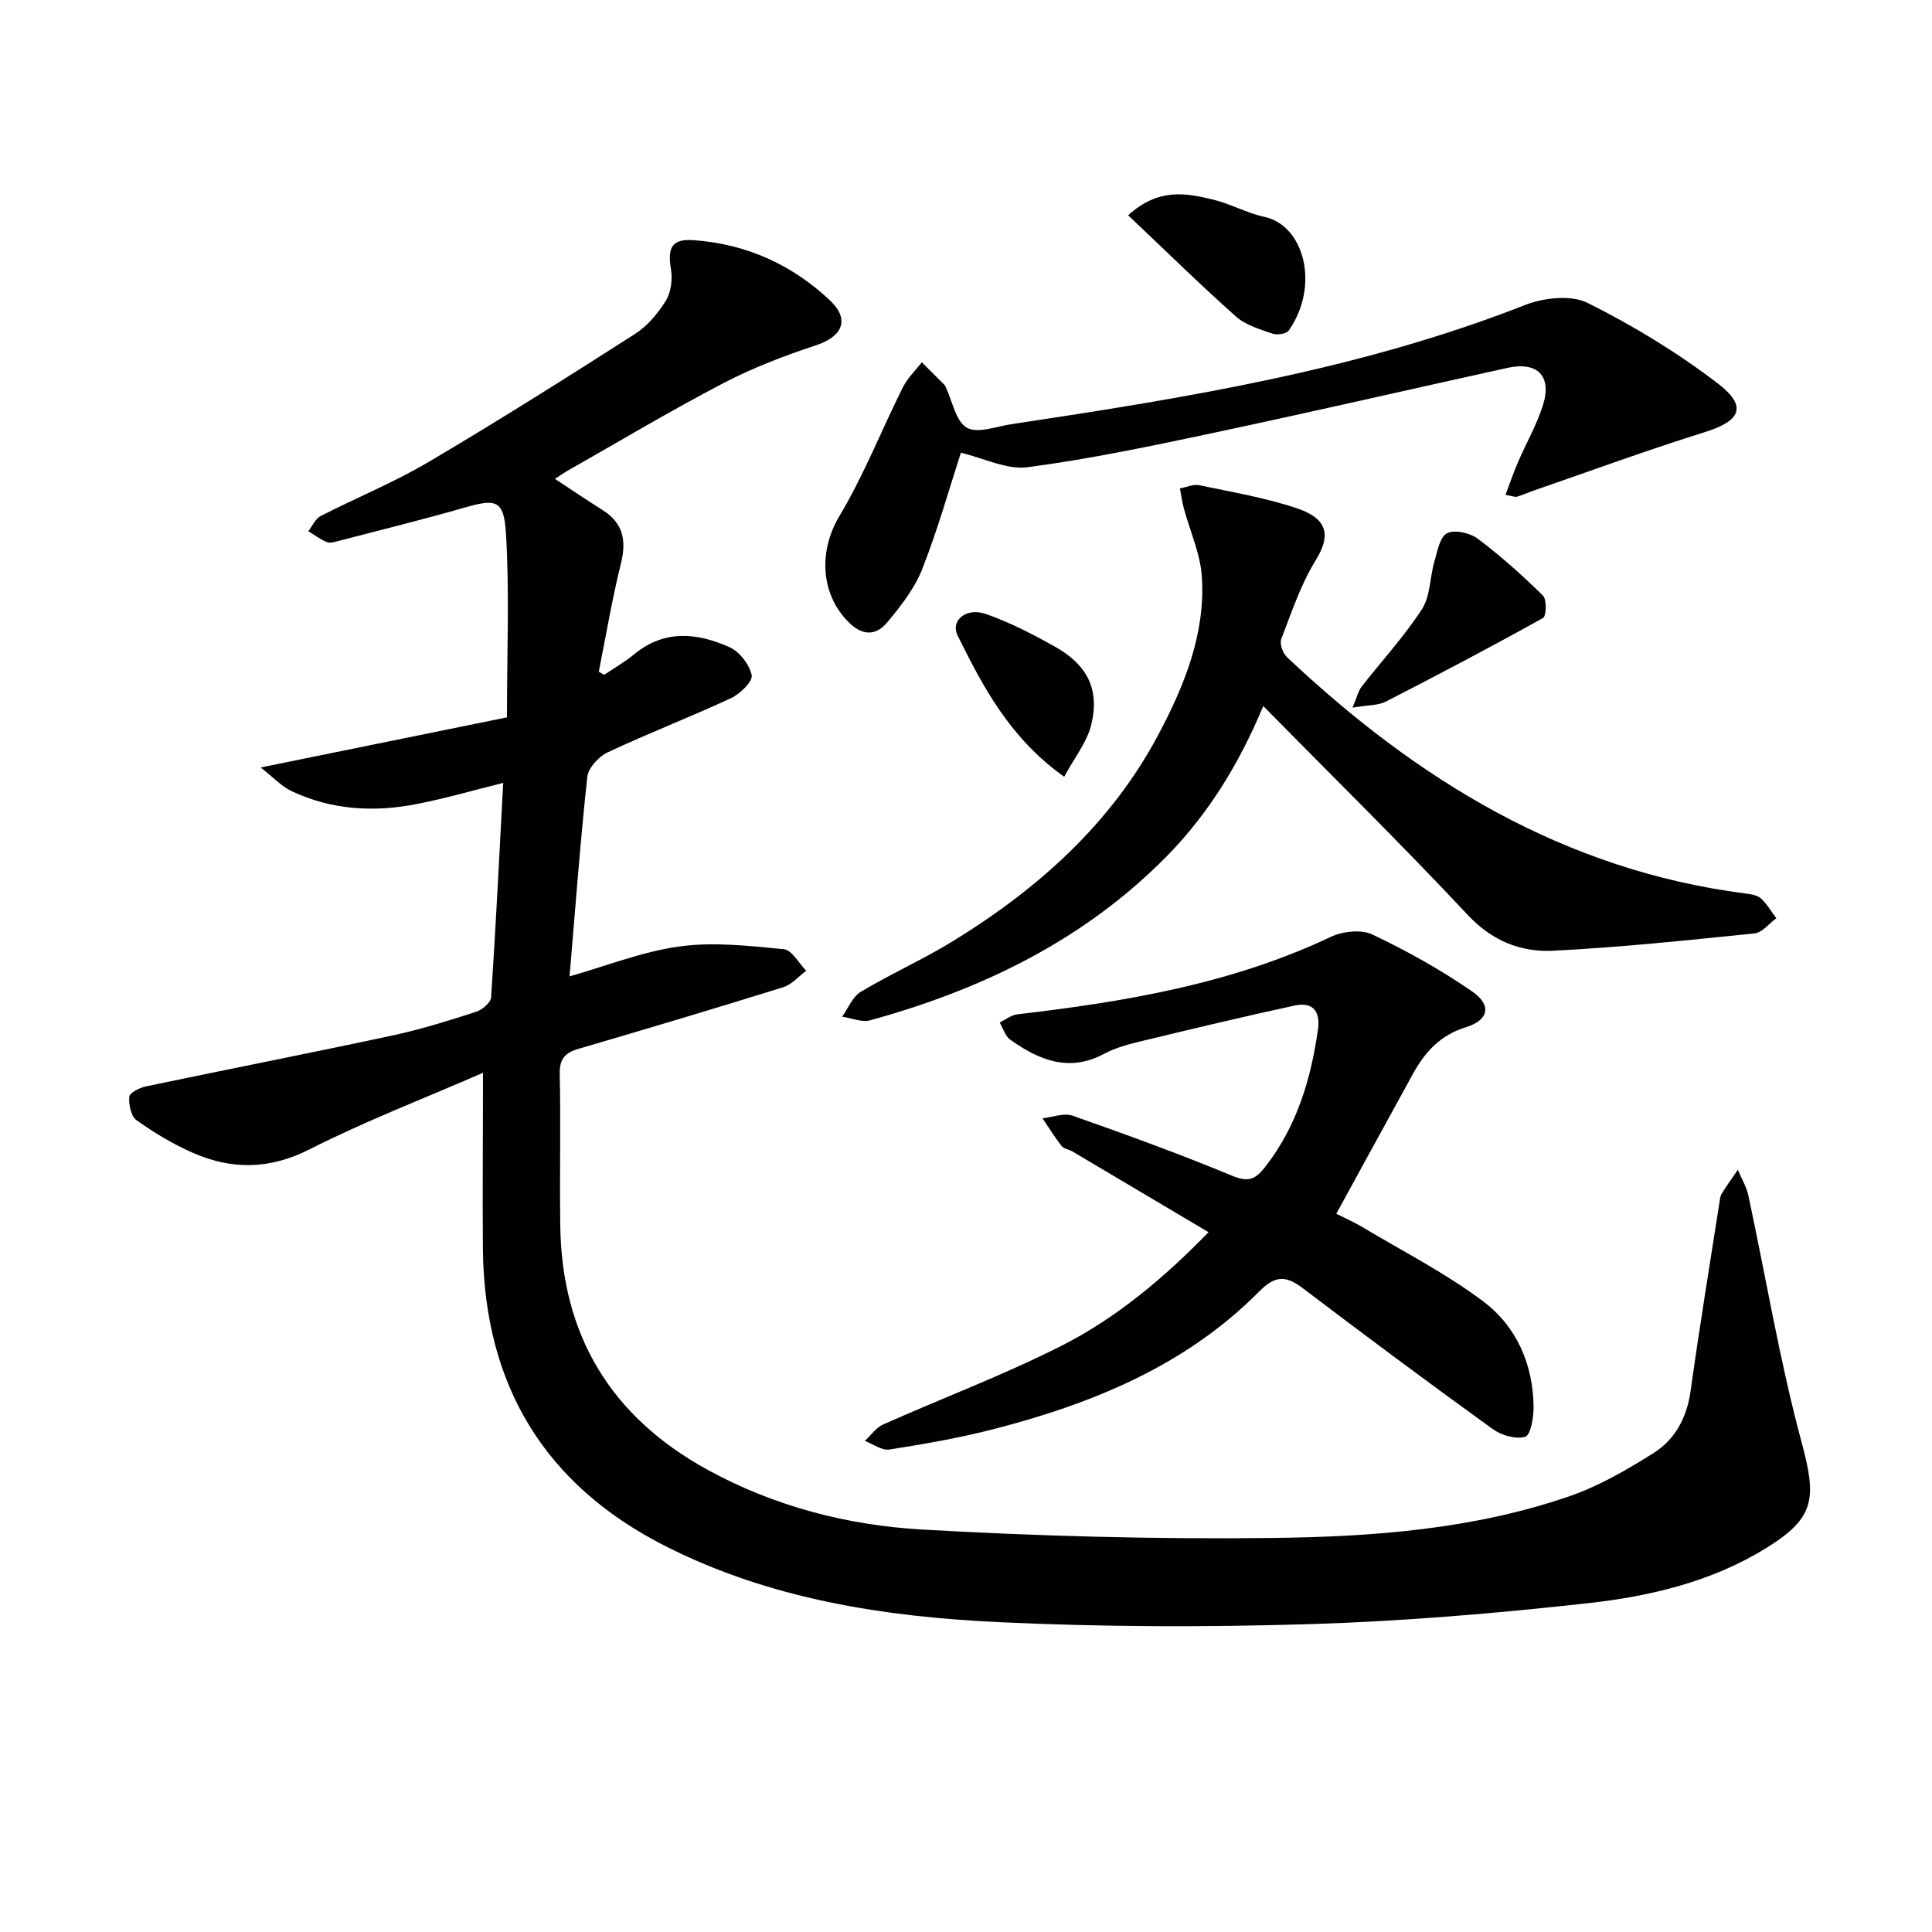 <svg enable-background="new 0 0 400 400" viewBox="0 0 400 400" xmlns="http://www.w3.org/2000/svg"><path d="m100 222.11c-12.55 5.47-24.49 10.05-35.83 15.81-8.36 4.25-16.24 4.31-24.38.7-4.06-1.8-7.94-4.13-11.55-6.71-1.13-.81-1.62-3.25-1.47-4.84.08-.84 2.13-1.87 3.43-2.14 17.03-3.57 34.1-6.91 51.12-10.56 5.84-1.25 11.56-3.06 17.25-4.89 1.27-.41 3.04-1.9 3.11-2.99.98-14.71 1.7-29.43 2.5-44.4-6.06 1.5-11.94 3.21-17.91 4.38-8.83 1.73-17.59 1.24-25.85-2.65-2.17-1.02-3.92-2.95-6.46-4.92 18.1-3.68 34.91-7.1 51-10.38 0-13.49.53-25.78-.2-38-.43-7.08-2.05-7.3-8.63-5.41-8.61 2.47-17.31 4.61-25.98 6.87-.8.21-1.78.54-2.45.27-1.37-.56-2.59-1.49-3.87-2.27.84-1.07 1.45-2.57 2.54-3.13 7.4-3.8 15.16-6.95 22.3-11.17 14.45-8.52 28.64-17.48 42.77-26.52 2.57-1.64 4.76-4.24 6.39-6.86 1.09-1.76 1.44-4.43 1.09-6.51-.76-4.57.17-6.4 4.77-6.06 10.82.79 20.31 5.05 28.16 12.48 4.17 3.95 2.57 7.47-2.88 9.27-6.59 2.17-13.15 4.69-19.29 7.89-10.9 5.69-21.47 12.02-32.17 18.09-.82.47-1.59 1.03-2.61 1.69 3.52 2.31 6.64 4.43 9.84 6.44 4.35 2.73 4.99 6.39 3.79 11.2-1.83 7.35-3.07 14.85-4.56 22.28.37.22.75.44 1.12.65 2.09-1.42 4.31-2.69 6.25-4.29 6.26-5.15 13.05-4.41 19.69-1.44 2.08.93 4.15 3.6 4.6 5.81.26 1.28-2.41 3.87-4.29 4.75-8.43 3.92-17.13 7.27-25.54 11.22-1.85.87-4.01 3.23-4.21 5.11-1.48 13.68-2.49 27.41-3.67 41.27 7.58-2.15 15.05-5.14 22.78-6.2 7.05-.97 14.42-.12 21.59.57 1.67.16 3.09 2.91 4.63 4.47-1.58 1.16-2.99 2.85-4.75 3.4-14.1 4.39-28.26 8.62-42.43 12.77-2.77.81-3.91 2.08-3.85 5.17.22 10.5-.04 21 .11 31.5.31 22.6 10.45 39.39 30.22 50.32 13.93 7.7 29.16 11.64 44.79 12.53 24.07 1.37 48.23 2.02 72.33 1.74 20.75-.24 41.58-1.77 61.45-8.59 6.19-2.12 12.05-5.51 17.61-9.03 4.47-2.82 6.87-7.37 7.63-12.87 1.8-12.99 3.94-25.93 5.95-38.89.1-.65.16-1.38.49-1.92 1.05-1.68 2.21-3.29 3.33-4.92.74 1.77 1.78 3.47 2.18 5.32 3.65 17.01 6.48 34.23 11 50.99 3.17 11.77 2.85 15.73-7.36 22.03-11.27 6.96-23.97 9.95-36.81 11.38-19.15 2.13-38.4 3.75-57.65 4.34-21.43.65-42.94.6-64.36-.41-23.79-1.13-47.28-4.75-68.95-15.7-25.14-12.71-37.53-33.37-37.87-61.37-.1-11.81.02-23.59.02-36.67z" fill="#010100"/><path d="m276.67 251.29c1.63.83 3.68 1.74 5.58 2.87 8.37 5.01 17.16 9.48 24.9 15.33 6.85 5.18 10.29 13.02 10.36 21.84.02 2.15-.61 5.8-1.72 6.13-1.95.58-4.93-.28-6.73-1.58-13.22-9.55-26.31-19.28-39.29-29.14-3.5-2.66-5.71-2.74-9.06.64-15.24 15.38-34.57 23.25-55.09 28.53-7.06 1.82-14.28 3.07-21.49 4.2-1.56.24-3.37-1.14-5.07-1.78 1.25-1.16 2.31-2.76 3.79-3.41 12.26-5.46 24.87-10.2 36.82-16.24 11.43-5.78 21.27-14.03 30.54-23.57-9.68-5.75-18.94-11.25-28.2-16.73-.71-.42-1.75-.51-2.21-1.1-1.43-1.83-2.66-3.82-3.96-5.75 2.09-.22 4.43-1.17 6.22-.54 11.1 3.9 22.17 7.93 33.03 12.43 3.38 1.4 4.83.78 6.89-1.87 6.56-8.44 9.45-18.18 10.9-28.51.51-3.67-1.12-5.66-4.8-4.86-10.36 2.25-20.68 4.7-30.98 7.19-2.89.7-5.89 1.41-8.48 2.8-7.32 3.91-13.51 1.3-19.46-2.91-1.05-.74-1.47-2.35-2.19-3.56 1.21-.58 2.38-1.54 3.64-1.69 22.32-2.61 44.33-6.3 64.92-16.04 2.46-1.16 6.3-1.59 8.61-.49 7.14 3.39 14.14 7.29 20.64 11.78 4.18 2.88 3.43 5.97-1.32 7.43-5.2 1.6-8.43 5.09-10.9 9.6-5.19 9.43-10.36 18.89-15.89 29z" fill="#010100"/><path d="m261.54 146.18c-4.86 11.68-11.24 22.25-20.12 31.24-17.1 17.3-38.15 27.45-61.25 33.82-1.74.48-3.87-.46-5.82-.74 1.26-1.75 2.15-4.13 3.86-5.15 6.26-3.75 12.98-6.74 19.19-10.56 17.54-10.8 32.61-24.22 42.42-42.68 5.41-10.19 9.78-20.92 9.01-32.73-.31-4.76-2.46-9.4-3.72-14.11-.36-1.36-.55-2.77-.82-4.15 1.34-.24 2.78-.92 4.02-.66 6.81 1.43 13.73 2.59 20.29 4.81 5.64 1.91 7.33 5.03 3.84 10.66-3.11 5.02-5.02 10.81-7.17 16.37-.38.98.32 2.94 1.18 3.75 26.93 25.39 57.34 44.08 94.87 48.93 1.12.15 2.47.32 3.24 1.01 1.27 1.15 2.16 2.73 3.21 4.12-1.5 1.09-2.92 2.98-4.52 3.14-13.87 1.42-27.76 2.89-41.68 3.59-6.69.33-12.63-2.01-17.7-7.42-13.62-14.55-27.86-28.55-42.33-43.24z" fill="#010100"/><path d="m311.7 102.46c.92-2.44 1.67-4.67 2.6-6.82 1.71-3.96 3.92-7.76 5.18-11.85 1.85-5.98-1.21-8.98-7.36-7.63-20.23 4.46-40.42 9.11-60.69 13.42-12.81 2.72-25.66 5.43-38.63 7.15-4.37.58-9.15-1.89-13.86-3-2.32 7.14-4.73 15.76-7.98 24.04-1.59 4.05-4.46 7.72-7.29 11.11-2.37 2.84-5.2 2.76-8.08-.17-5.87-5.98-6-14.84-1.81-21.85 5.07-8.47 8.71-17.78 13.13-26.64.96-1.92 2.61-3.49 3.94-5.22 1.58 1.57 3.15 3.13 4.72 4.71.11.11.16.29.24.44 1.38 2.91 2.05 7.03 4.35 8.39 2.17 1.28 6.07-.24 9.19-.71 36.1-5.44 72.11-11.22 106.39-24.68 3.88-1.52 9.53-2.15 12.99-.42 9.42 4.7 18.58 10.27 26.94 16.67 6.19 4.74 4.71 7.75-2.65 10.05-11.84 3.69-23.5 7.98-35.23 12.03-1.25.43-2.47.98-3.74 1.36-.4.1-.92-.14-2.35-.38z" fill="#010100"/><path d="m280.02 146.51c1.01-2.38 1.24-3.53 1.89-4.35 4.17-5.34 8.8-10.36 12.48-16.02 1.76-2.71 1.63-6.6 2.59-9.89.61-2.11 1.13-5.1 2.62-5.85 1.58-.8 4.75-.07 6.37 1.14 4.76 3.58 9.23 7.59 13.48 11.77.82.81.72 4.25.01 4.64-10.72 5.97-21.58 11.69-32.5 17.29-1.62.84-3.73.72-6.94 1.27z" fill="#010100"/><path d="m233.57 44.57c6.3-5.71 11.94-4.58 17.42-3.29 3.69.87 7.13 2.83 10.83 3.63 8.17 1.77 11.5 14.2 5.02 23.5-.49.71-2.42 1.01-3.4.67-2.64-.92-5.57-1.78-7.58-3.57-7.48-6.67-14.65-13.71-22.29-20.94z" fill="#010100"/><path d="m220.33 160.82c-11.19-7.94-16.77-18.53-22.06-29.23-1.54-3.12 1.77-5.9 5.85-4.47 4.96 1.74 9.72 4.19 14.32 6.78 6.62 3.72 9.23 8.73 7.54 15.97-.87 3.75-3.58 7.07-5.65 10.95z" fill="#010100"/></svg>